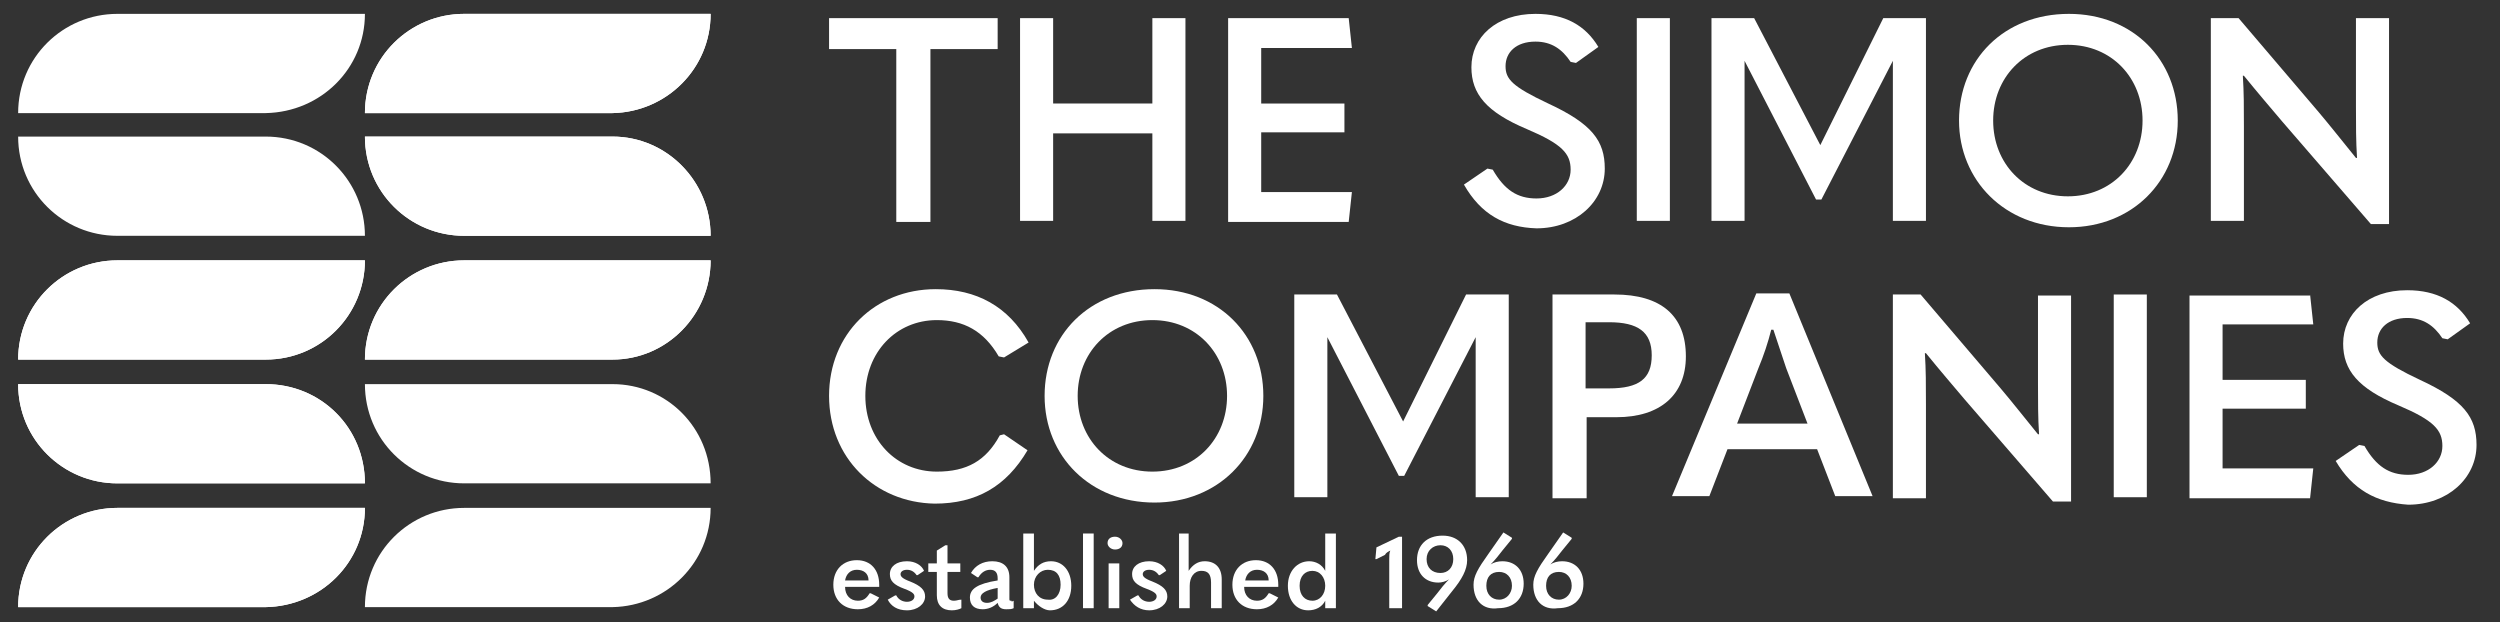 <svg xmlns="http://www.w3.org/2000/svg" xmlns:xlink="http://www.w3.org/1999/xlink" id="Layer_1" x="0px" y="0px" viewBox="0 0 234.3 58.3" style="enable-background:new 0 0 234.3 58.3;" xml:space="preserve">
<rect x="0" y="0" width="234.3" height="58.3" fill="#333333" stroke="none"/>
<style type="text/css">
	.st0{fill:#FFFFFF;}
	.st1{display:none;}
	.st2{display:inline;fill:#014E37;}
	.st3{display:none;fill:#79A941;}
</style>
<g>
	<g>
		<g>
			<path class="st0" d="M77.7,4.6V1.7h15.8v2.9h-6.3v16.2H84V4.6H77.7z"></path>
			<path class="st0" d="M95.6,1.7h3.1v8h9.3v-8h3.1v19h-3.1v-8.2h-9.3v8.2h-3.1V1.7z"></path>
			<path class="st0" d="M126.4,1.7l0.3,2.8h-8.5v5.2h7.8v2.7h-7.8v5.6h8.5l-0.3,2.8h-11.3V1.7H126.4z"></path>
			<g>
				<path class="st0" d="M137.2,17.3l2.2-1.5l0.5,0.1c1.1,1.9,2.3,2.7,4.1,2.7c1.9,0,3.2-1.2,3.2-2.7c0-1.5-0.8-2.4-4.1-3.8      c-3.8-1.6-5.2-3.3-5.2-5.8c0-2.8,2.3-5,6-5c2.8,0,4.7,1.1,5.9,3.1l-2.1,1.5l-0.5-0.1c-0.8-1.2-1.8-1.9-3.3-1.9      c-1.8,0-2.8,1-2.8,2.3c0,1.2,0.6,1.9,4,3.5c4.1,1.9,5.3,3.5,5.3,6.1c0,3.1-2.7,5.6-6.4,5.6C141,21.3,138.8,20.1,137.2,17.3z"></path>
				<path class="st0" d="M156.5,1.7v19h-3.1v-19H156.5z"></path>
				<path class="st0" d="M170.6,13.6l5.9-11.9h4v19h-3.1l0-15h0l-6.7,13h-0.5l-6.7-13h0l0,15h-3.1v-19h4L170.6,13.6L170.6,13.6z"></path>
				<path class="st0" d="M183.6,11.3c0-5.7,4.2-10,10.3-10c6,0,10.2,4.3,10.2,10c0,5.7-4.3,10-10.2,10      C187.9,21.3,183.6,16.9,183.6,11.3z M200.8,11.3c0-4-2.9-7.1-7-7.1c-4.1,0-7,3.1-7,7.1c0,4,2.9,7.1,7,7.1      C197.9,18.4,200.8,15.3,200.8,11.3z"></path>
				<path class="st0" d="M207.2,1.7h2.6l7.5,8.8c1.1,1.3,2.2,2.7,3.5,4.3h0.1c-0.1-1.6-0.1-3-0.1-4.8V1.7h3.1v19.3h-1.7l-8.3-9.6      c-1.1-1.3-2.3-2.7-3.6-4.3h-0.1c0.1,1.6,0.1,2.9,0.1,4.8v8.8h-3.1V1.7z"></path>
			</g>
		</g>
		<g>
			<path class="st0" d="M77.7,37.1c0-5.8,4.3-10,10-10c3.8,0,6.8,1.6,8.7,5l-2.3,1.4l-0.5-0.1C92.2,31,90.3,30,87.8,30     c-3.8,0-6.7,3-6.7,7.1s2.9,7.1,6.7,7.1c2.8,0,4.6-1,5.9-3.4l0.4-0.1l2.2,1.5c-2,3.4-4.8,5-8.7,5C82,47.1,77.7,42.9,77.7,37.1z"></path>
			<path class="st0" d="M97.9,37.1c0-5.7,4.2-10,10.3-10c6,0,10.2,4.3,10.2,10s-4.3,10-10.2,10C102.2,47.1,97.9,42.8,97.9,37.1z      M115,37.1c0-4-2.9-7.1-7-7.1c-4.1,0-7,3.1-7,7.1c0,4,2.9,7.1,7,7.1C112.1,44.2,115,41.1,115,37.1z"></path>
			<path class="st0" d="M131.5,39.5l5.9-11.9h4v19h-3.1l0-15h0l-6.7,13h-0.5l-6.7-13h0l0,15h-3.1v-19h4L131.5,39.5L131.5,39.5z"></path>
			<path class="st0" d="M145.5,27.6h5.8c4.4,0,6.7,2,6.7,5.8c0,3.6-2.4,5.7-6.5,5.7h-2.8v7.6h-3.2V27.6z M150.8,36.4     c2.8,0,4-0.9,4-3.1c0-2.2-1.3-3.1-4-3.1h-2.2v6.2H150.8z"></path>
			<path class="st0" d="M170.3,42.1h-8.4l-1.7,4.4h-3.5l7.9-19h3.1l7.8,19H172L170.3,42.1z M169.4,39.7l-2-5.2     c-0.4-1.2-0.8-2.4-1.2-3.6H166c-0.3,1.2-0.7,2.4-1.2,3.6l-2,5.2H169.4z"></path>
			<path class="st0" d="M177.4,27.6h2.6l7.5,8.8c1.1,1.3,2.2,2.7,3.5,4.3h0.1c-0.1-1.6-0.1-3-0.1-4.8v-8.2h3.1v19.3h-1.7l-8.3-9.6     c-1.1-1.3-2.3-2.7-3.6-4.3h-0.1c0.1,1.6,0.1,2.9,0.1,4.8v8.8h-3.1V27.6z"></path>
			<path class="st0" d="M201.2,27.6v19h-3.1v-19H201.2z"></path>
			<path class="st0" d="M216.5,27.6l0.3,2.8h-8.5v5.2h7.8v2.7h-7.8v5.6h8.5l-0.3,2.8h-11.3v-19H216.5z"></path>
			<path class="st0" d="M218.9,43.2l2.2-1.5l0.5,0.1c1.1,1.9,2.3,2.7,4.1,2.7c1.9,0,3.2-1.2,3.2-2.7c0-1.5-0.8-2.4-4.1-3.8     c-3.8-1.6-5.2-3.3-5.2-5.8c0-2.8,2.3-5,6-5c2.8,0,4.7,1.1,5.9,3.1l-2.1,1.5l-0.5-0.1c-0.8-1.2-1.8-1.9-3.3-1.9     c-1.8,0-2.8,1-2.8,2.3c0,1.2,0.6,1.9,4,3.5c4.1,1.9,5.3,3.5,5.3,6.1c0,3.1-2.7,5.6-6.4,5.6C222.7,47.1,220.5,45.9,218.9,43.2z"></path>
		</g>
	</g>
</g>
<g class="st1">
	<path class="st2" d="M84.2,53.8l0.1,1.2h-3.8v2.3H84v1.2h-3.5V61h3.8l-0.1,1.2h-5.1v-8.5L84.2,53.8L84.2,53.8z"></path>
	<path class="st2" d="M85.2,60.8l1-0.7l0.2,0c0.5,0.8,1,1.2,1.9,1.2c0.8,0,1.4-0.5,1.4-1.2c0-0.6-0.3-1.1-1.9-1.7   c-1.7-0.7-2.3-1.5-2.3-2.6c0-1.2,1-2.2,2.7-2.2c1.2,0,2.1,0.5,2.7,1.4L90,55.6l-0.2,0c-0.3-0.5-0.8-0.8-1.5-0.8   c-0.8,0-1.3,0.4-1.3,1c0,0.5,0.3,0.8,1.8,1.5c1.9,0.8,2.4,1.6,2.4,2.7c0,1.4-1.2,2.5-2.9,2.5C86.9,62.5,85.9,62,85.2,60.8z"></path>
	<path class="st2" d="M91.7,55.1v-1.3h7.1v1.3H96v7.2h-1.4v-7.2H91.7z"></path>
	<path class="st2" d="M103.8,60.3H100l-0.8,2h-1.6l3.6-8.5h1.4l3.5,8.5h-1.6L103.8,60.3z M103.4,59.2l-0.9-2.3   c-0.2-0.5-0.4-1.1-0.5-1.6h0c-0.1,0.5-0.3,1.1-0.5,1.6l-0.9,2.3H103.4z"></path>
	<path class="st2" d="M107,53.8h2.4c2,0,3,0.8,3,2.2c0,0.8-0.5,1.5-1.3,1.8v0c1.1,0.2,1.8,1,1.8,2.1c0,1.6-1,2.4-3.4,2.4H107   L107,53.8L107,53.8z M109.4,57.4c1.1,0,1.6-0.4,1.6-1.3c0-0.8-0.5-1.2-1.7-1.2h-0.9v2.5H109.4z M109.4,61.1c1.5,0,2-0.4,2-1.3   s-0.6-1.4-1.9-1.4h-1.1v2.7H109.4z"></path>
	<path class="st2" d="M115.6,53.8V61h3.9l-0.1,1.3h-5.1v-8.5H115.6z"></path>
	<path class="st2" d="M121.8,53.8v8.5h-1.4v-8.5H121.8z"></path>
	<path class="st2" d="M123,60.8l1-0.7l0.2,0c0.5,0.8,1,1.2,1.9,1.2c0.8,0,1.4-0.5,1.4-1.2c0-0.6-0.3-1.1-1.9-1.7   c-1.7-0.7-2.3-1.5-2.3-2.6c0-1.2,1-2.2,2.7-2.2c1.2,0,2.1,0.5,2.7,1.4l-0.9,0.7l-0.2,0c-0.3-0.5-0.8-0.8-1.5-0.8   c-0.8,0-1.3,0.4-1.3,1c0,0.5,0.3,0.8,1.8,1.5c1.9,0.8,2.4,1.6,2.4,2.7c0,1.4-1.2,2.5-2.9,2.5C124.7,62.5,123.7,62,123,60.8z"></path>
	<path class="st2" d="M130.3,53.8h1.4v3.6h4.1v-3.6h1.4v8.5h-1.4v-3.7h-4.1v3.7h-1.4V53.8z"></path>
	<path class="st2" d="M144.1,53.8l0.1,1.2h-3.8v2.3h3.5v1.2h-3.5V61h3.8l-0.1,1.2H139v-8.5L144.1,53.8L144.1,53.8z"></path>
	<path class="st2" d="M145.7,53.8h2.5c3.2,0,4.9,1.5,4.9,4.2c0,2.7-1.8,4.3-4.9,4.3h-2.5V53.8z M148.1,61c2.4,0,3.6-0.9,3.6-3.1   c0-2-1.1-3-3.6-3h-0.9v6H148.1z"></path>
	<path class="st2" d="M159.2,56.5c0-0.3,0-0.7,0-1.1h0c-0.2,0.1-0.4,0.3-0.7,0.4l-1,0.5l-0.1,0l0.1-1.4l2.7-1.3h0.4v8.7h-1.4   L159.2,56.5L159.2,56.5z"></path>
	<path class="st2" d="M163.3,62.1l0-0.2l1.1-1.5c0.4-0.5,0.9-1.1,1.4-1.6l0,0c-0.4,0.2-0.9,0.4-1.3,0.4c-1.5,0-2.5-1.1-2.5-2.7   c0-1.8,1.2-3,3.1-3c1.8,0,3,1.1,3,3c0,1.2-0.7,2.3-1.8,3.7l-1.8,2.5L163.3,62.1z M166.5,56.4c0-1-0.6-1.7-1.6-1.7   c-0.9,0-1.6,0.7-1.6,1.7c0,1,0.6,1.7,1.6,1.7C165.9,58.1,166.5,57.4,166.5,56.4z"></path>
	<path class="st2" d="M168.5,59.6c0-1,0.4-2,1.7-3.7l1.8-2.5l1.1,0.6l0,0.2l-1.1,1.5c-0.4,0.5-0.9,1.1-1.4,1.6l0,0   c0.4-0.2,0.9-0.4,1.3-0.4c1.5,0,2.5,1.1,2.5,2.7c0,1.8-1.2,3-3.1,3C169.7,62.5,168.5,61.4,168.5,59.6z M173.1,59.6   c0-1-0.6-1.7-1.6-1.7c-1,0-1.6,0.6-1.6,1.7c0,1,0.6,1.7,1.6,1.7C172.4,61.3,173.1,60.6,173.1,59.6z"></path>
	<path class="st2" d="M175.4,59.6c0-1,0.4-2,1.7-3.7l1.8-2.5l1.1,0.6l0,0.2l-1.1,1.5c-0.4,0.5-0.9,1.1-1.4,1.6l0,0   c0.4-0.2,0.9-0.4,1.3-0.4c1.5,0,2.5,1.1,2.5,2.7c0,1.8-1.2,3-3.1,3C176.6,62.5,175.4,61.4,175.4,59.6z M180,59.6   c0-1-0.6-1.7-1.6-1.7c-1,0-1.6,0.6-1.6,1.7c0,1,0.6,1.7,1.6,1.7C179.4,61.3,180,60.6,180,59.6z"></path>
</g>
<path class="st3" d="M17.4,1.3H-8.2c-5.7,0-10.3,4.6-10.3,10.3l0,0H7.2C12.8,11.5,17.4,6.9,17.4,1.3L17.4,1.3z"></path>
<path class="st0" d="M34.2,24.4H11c-5.1,0-9.3,4.1-9.3,9.3l0,0h23.2C30.1,33.7,34.2,29.5,34.2,24.4L34.2,24.4z"></path>
<path class="st3" d="M17.4,24.3H-8.2c-5.7,0-10.3-4.6-10.3-10.3l0,0H7.2C12.8,14.1,17.4,18.7,17.4,24.3L17.4,24.3z"></path>
<path class="st0" d="M34.2,1.3H11c-5.1,0-9.3,4.1-9.3,9.3l0,0h23.2C30.1,10.5,34.2,6.4,34.2,1.3L34.2,1.3z"></path>
<path class="st0" d="M34.2,24.4H11c-5.1,0-9.3,4.1-9.3,9.3l0,0h23.2C30.1,33.7,34.2,29.5,34.2,24.4L34.2,24.4z"></path>
<path class="st0" d="M34.2,22.1H11c-5.1,0-9.3-4.1-9.3-9.3l0,0h23.2C30.1,12.8,34.2,17,34.2,22.1L34.2,22.1z"></path>
<path class="st0" d="M34.2,47.6H11c-5.1,0-9.3,4.1-9.3,9.3l0,0h23.2C30.1,56.8,34.2,52.7,34.2,47.6L34.2,47.6z"></path>
<path class="st0" d="M34.2,45.3H11c-5.1,0-9.3-4.1-9.3-9.3l0,0h23.2C30.1,36,34.2,40.1,34.2,45.3L34.2,45.3z"></path>
<path class="st0" d="M34.2,47.6H11c-5.1,0-9.3,4.1-9.3,9.3l0,0h23.2C30.1,56.8,34.2,52.7,34.2,47.6L34.2,47.6z"></path>
<path class="st0" d="M34.2,45.3H11c-5.1,0-9.3-4.1-9.3-9.3l0,0h23.2C30.1,36,34.2,40.1,34.2,45.3L34.2,45.3z"></path>
<path class="st0" d="M66.6,1.3H43.5c-5.1,0-9.3,4.1-9.3,9.3l0,0h23.2C62.5,10.5,66.6,6.4,66.6,1.3L66.6,1.3z"></path>
<path class="st0" d="M66.6,24.4H43.5c-5.1,0-9.3,4.1-9.3,9.3l0,0h23.2C62.5,33.7,66.6,29.5,66.6,24.4L66.6,24.4z"></path>
<path class="st0" d="M66.6,22.1H43.5c-5.1,0-9.3-4.1-9.3-9.3l0,0h23.2C62.5,12.8,66.6,17,66.6,22.1L66.6,22.1z"></path>
<path class="st0" d="M66.6,1.3H43.5c-5.1,0-9.3,4.1-9.3,9.3l0,0h23.2C62.5,10.5,66.6,6.4,66.6,1.3L66.6,1.3z"></path>
<path class="st0" d="M66.6,24.4H43.5c-5.1,0-9.3,4.1-9.3,9.3l0,0h23.2C62.5,33.7,66.6,29.5,66.6,24.4L66.6,24.4z"></path>
<path class="st0" d="M66.6,22.1H43.5c-5.1,0-9.3-4.1-9.3-9.3l0,0h23.2C62.5,12.8,66.6,17,66.6,22.1L66.6,22.1z"></path>
<path class="st3" d="M53.3,52.5H27.7c-5.7,0-10.3,4.6-10.3,10.3l0,0h25.6C48.7,62.8,53.3,58.2,53.3,52.5L53.3,52.5z"></path>
<path class="st3" d="M53.3,50H27.7c-5.7,0-10.3-4.6-10.3-10.3l0,0h25.6C48.7,39.7,53.3,44.3,53.3,50L53.3,50z"></path>
<path class="st0" d="M66.6,47.6H43.5c-5.1,0-9.3,4.1-9.3,9.3l0,0h23.2C62.5,56.8,66.6,52.7,66.6,47.6L66.6,47.6z"></path>
<path class="st0" d="M66.6,45.3H43.5c-5.1,0-9.3-4.1-9.3-9.3l0,0h23.2C62.5,36,66.6,40.1,66.6,45.3L66.6,45.3z"></path>
<g>
	<path class="st0" d="M79.2,55L79.2,55c0,0.8,0.5,1.3,1.2,1.3c0.5,0,0.8-0.2,1.1-0.7l0.1,0l0.8,0.4c-0.4,0.7-1.1,1.1-2,1.1   c-1.4,0-2.3-0.9-2.3-2.3c0-1.4,0.9-2.3,2.2-2.3c1.3,0,2.1,0.9,2.1,2.3c0,0.1,0,0.1,0,0.2H79.2z M79.2,54.4h2.2c0-0.7-0.5-1-1.1-1   C79.7,53.4,79.3,53.8,79.2,54.4z"></path>
	<path class="st0" d="M83.2,56.2l0.7-0.4l0.1,0c0.2,0.4,0.6,0.6,1,0.6c0.4,0,0.7-0.2,0.7-0.5c0-0.2-0.1-0.4-0.9-0.7   c-1.1-0.4-1.4-0.8-1.4-1.4c0-0.7,0.6-1.2,1.6-1.2c0.8,0,1.4,0.4,1.6,0.9l-0.6,0.4l-0.1,0c-0.2-0.3-0.5-0.5-0.9-0.5   c-0.4,0-0.6,0.2-0.6,0.4c0,0.2,0.1,0.4,0.9,0.7c1,0.4,1.4,0.8,1.4,1.4c0,0.7-0.7,1.3-1.7,1.3C84.1,57.2,83.5,56.8,83.2,56.2z"></path>
	<path class="st0" d="M90.1,56.2l0,0.8c-0.2,0.1-0.5,0.2-0.9,0.2c-0.9,0-1.4-0.5-1.4-1.4v-2.2h-0.8v-0.8h0.8v-1.2l0.8-0.5h0.2v1.7   h1.2v0.8h-1.2v2c0,0.5,0.2,0.7,0.6,0.7C89.7,56.3,89.8,56.2,90.1,56.2L90.1,56.2z"></path>
	<path class="st0" d="M95,56.3V57c-0.2,0.1-0.4,0.1-0.7,0.1c-0.5,0-0.7-0.2-0.8-0.6c-0.4,0.4-0.9,0.6-1.4,0.6   c-0.8,0-1.2-0.4-1.2-1.1c0-0.8,0.7-1.3,2.6-1.6v-0.2c0-0.5-0.2-0.8-0.7-0.8c-0.4,0-0.8,0.2-1.1,0.7l-0.1,0l-0.6-0.4   c0.4-0.7,1.1-1.1,2-1.1c1,0,1.6,0.5,1.6,1.5v2c0,0.2,0,0.2,0.2,0.2C94.8,56.4,94.8,56.4,95,56.3L95,56.3z M92.5,56.5   c0.4,0,0.7-0.2,1-0.4v-1c-1.1,0.2-1.6,0.5-1.6,0.9C91.9,56.3,92.1,56.5,92.5,56.5z"></path>
	<path class="st0" d="M96.9,56.3V57h-1V50h1v2.1c0,0.5,0,0.9,0,1.4c0.4-0.6,0.9-0.9,1.6-0.9c1.1,0,1.9,0.9,1.9,2.3   c0,1.4-0.8,2.3-2,2.3C97.9,57.2,97.3,56.8,96.9,56.3z M99.4,54.8c0-0.9-0.4-1.4-1.2-1.4c-0.7,0-1.3,0.6-1.3,1.4   c0,0.8,0.5,1.4,1.3,1.4C98.9,56.3,99.4,55.7,99.4,54.8z"></path>
	<path class="st0" d="M101.5,57V50h1V57H101.5z"></path>
	<path class="st0" d="M103.8,50.9c0-0.4,0.3-0.6,0.7-0.6c0.4,0,0.7,0.3,0.7,0.6c0,0.4-0.3,0.6-0.7,0.6   C104.1,51.5,103.8,51.2,103.8,50.9z M103.9,57v-4.2h1V57H103.9z"></path>
	<path class="st0" d="M105.9,56.2l0.7-0.4l0.1,0c0.2,0.4,0.6,0.6,1,0.6c0.4,0,0.7-0.2,0.7-0.5c0-0.2-0.1-0.4-0.9-0.7   c-1.1-0.4-1.4-0.8-1.4-1.4c0-0.7,0.6-1.2,1.6-1.2c0.8,0,1.4,0.4,1.6,0.9l-0.6,0.4l-0.1,0c-0.2-0.3-0.5-0.5-0.9-0.5   c-0.4,0-0.6,0.2-0.6,0.4c0,0.2,0.1,0.4,0.9,0.7c1,0.4,1.4,0.8,1.4,1.4c0,0.7-0.7,1.3-1.7,1.3C106.9,57.2,106.3,56.8,105.9,56.2z"></path>
	<path class="st0" d="M110.4,50h1v2.1c0,0.5,0,0.9,0,1.4c0.4-0.6,0.9-0.9,1.5-0.9c1,0,1.6,0.6,1.6,1.7V57h-1v-2.4   c0-0.8-0.3-1.1-0.9-1.1c-0.7,0-1.1,0.6-1.1,1.4V57h-1V50z"></path>
	<path class="st0" d="M116.6,55L116.6,55c0,0.8,0.5,1.3,1.2,1.3c0.5,0,0.8-0.2,1.1-0.7l0.1,0l0.8,0.4c-0.4,0.7-1.1,1.1-2,1.1   c-1.4,0-2.3-0.9-2.3-2.3c0-1.4,0.9-2.3,2.2-2.3c1.3,0,2.1,0.9,2.1,2.3c0,0.1,0,0.1,0,0.2H116.6z M116.7,54.4h2.2c0-0.7-0.5-1-1.1-1   C117.2,53.4,116.8,53.8,116.7,54.4z"></path>
	<path class="st0" d="M120.7,54.9c0-1.4,0.9-2.3,2-2.3c0.6,0,1.2,0.3,1.5,0.9c0-0.4,0-0.9,0-1.4V50h1V57h-1v-0.7   c-0.3,0.6-0.9,0.9-1.6,0.9C121.5,57.2,120.7,56.3,120.7,54.9z M124.2,54.9c0-0.8-0.5-1.4-1.2-1.4c-0.7,0-1.2,0.5-1.2,1.4   c0,0.9,0.5,1.4,1.2,1.4C123.7,56.3,124.2,55.7,124.2,54.9z"></path>
	<path class="st0" d="M130.2,57v-4.6c0-0.3,0-0.6,0.1-0.8l0,0c-0.2,0.1-0.4,0.2-0.5,0.4l-0.8,0.4l-0.1,0l0.1-1.1l2.1-1h0.3V57H130.2   z"></path>
	<path class="st0" d="M134.6,57.3l-0.8-0.5l0-0.1l0.9-1.1c0.3-0.4,0.7-0.9,1.1-1.3l0,0c-0.3,0.2-0.7,0.3-1,0.3c-1.2,0-2-0.8-2-2.1   c0-1.4,0.9-2.3,2.4-2.3c1.4,0,2.3,0.9,2.3,2.3c0,0.9-0.5,1.8-1.4,2.9L134.6,57.3z M136.2,52.4c0-0.8-0.5-1.3-1.2-1.3   c-0.7,0-1.3,0.5-1.3,1.3c0,0.8,0.5,1.3,1.3,1.3C135.7,53.7,136.2,53.2,136.2,52.4z"></path>
	<path class="st0" d="M138.1,54.8c0-0.8,0.4-1.5,1.4-2.9l1.4-2l0.8,0.5l0,0.1l-0.9,1.1c-0.3,0.4-0.7,0.9-1.1,1.3l0,0   c0.3-0.2,0.7-0.3,1.1-0.3c1.2,0,2,0.8,2,2.1c0,1.4-0.9,2.3-2.4,2.3C139,57.2,138.1,56.3,138.1,54.8z M141.7,54.9   c0-0.8-0.5-1.3-1.2-1.3c-0.8,0-1.2,0.5-1.2,1.3c0,0.8,0.5,1.3,1.2,1.3C141.2,56.2,141.7,55.6,141.7,54.9z"></path>
	<path class="st0" d="M143.7,54.8c0-0.8,0.4-1.5,1.4-2.9l1.4-2l0.8,0.5l0,0.1l-0.9,1.1c-0.3,0.4-0.7,0.9-1.1,1.3l0,0   c0.3-0.2,0.7-0.3,1.1-0.3c1.2,0,2,0.8,2,2.1c0,1.4-0.9,2.3-2.4,2.3C144.6,57.2,143.7,56.3,143.7,54.8z M147.3,54.9   c0-0.8-0.5-1.3-1.2-1.3c-0.8,0-1.2,0.5-1.2,1.3c0,0.8,0.5,1.3,1.2,1.3C146.8,56.2,147.3,55.6,147.3,54.9z"></path>
</g>
</svg>